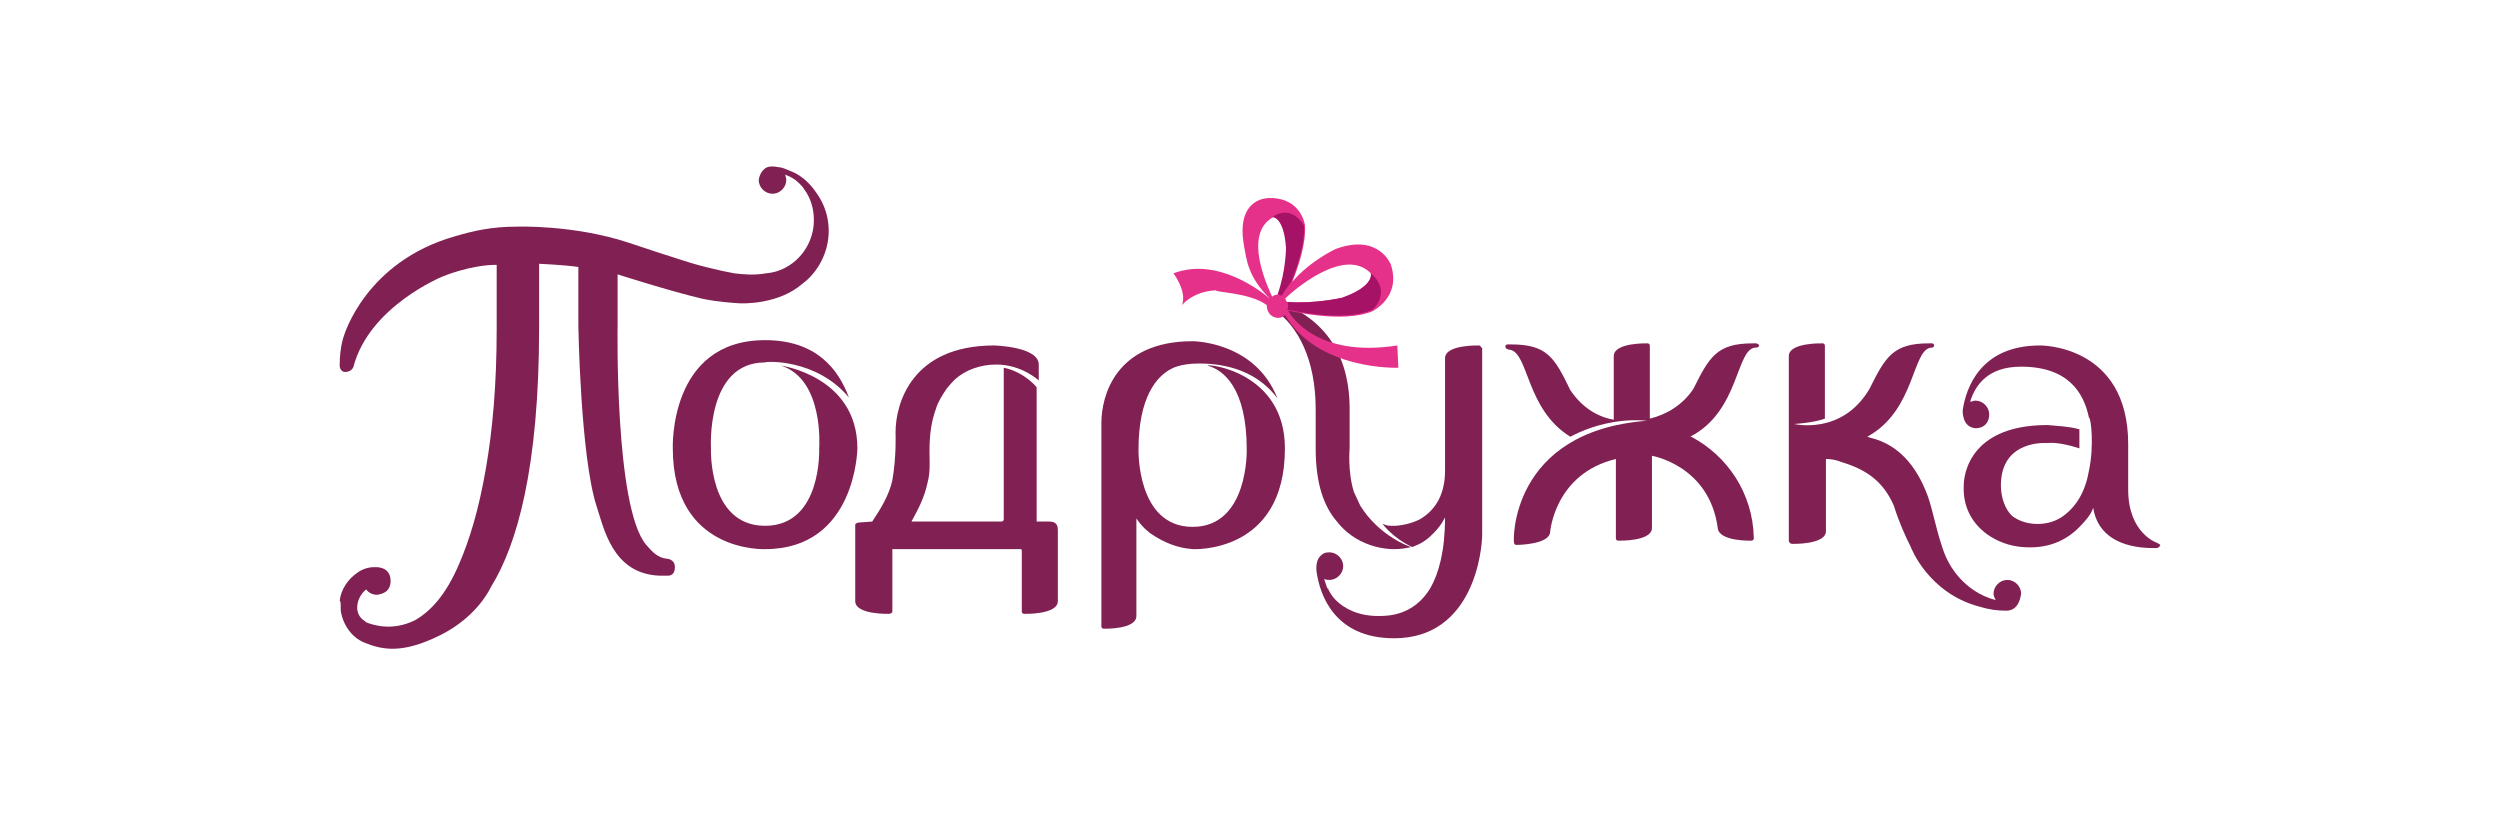 <?xml version="1.0" encoding="UTF-8"?> <svg xmlns="http://www.w3.org/2000/svg" width="184" height="60" viewBox="0 0 184 60" fill="none"><path d="M100.113 37.214C99.957 36.901 99.801 36.511 99.645 36.199C99.177 34.715 99.333 32.997 99.333 32.997V30.108C99.333 25.346 96.756 23.16 94.101 22.223L93.867 22.847C95.507 24.018 96.834 26.439 96.834 30.108V32.997C96.834 35.652 97.459 37.292 98.396 38.385C100.113 40.571 102.69 40.415 102.69 40.415C103.158 40.415 103.549 40.337 103.861 40.258C103.783 40.258 101.519 39.478 100.113 37.214Z" fill="#812153"></path><path d="M109.01 25.583C109.01 25.505 108.932 25.427 108.854 25.427C108.854 25.427 106.355 25.349 106.355 26.364V34.64C106.355 36.67 105.418 37.685 104.481 38.232C103.544 38.7 102.607 38.7 102.607 38.7C102.217 38.7 102.061 38.7 101.749 38.544C101.749 38.544 102.451 39.559 103.935 40.262C104.559 40.028 104.95 39.793 105.34 39.403C106.043 38.778 106.355 38.076 106.355 38.076C106.355 40.574 105.887 42.214 105.262 43.307C104.013 45.337 102.139 45.337 101.436 45.337C99.953 45.337 98.938 44.79 98.313 44.166C98.079 43.931 97.923 43.697 97.767 43.385C97.767 43.307 97.767 43.307 97.689 43.307C97.611 43.073 97.532 42.838 97.454 42.604C97.611 42.682 97.689 42.682 97.845 42.682C98.391 42.682 98.86 42.214 98.86 41.667C98.86 41.121 98.391 40.652 97.845 40.652C97.532 40.652 97.376 40.73 97.22 40.886C96.752 41.277 96.908 42.136 96.908 42.136C97.142 43.697 98.157 46.977 102.607 46.977C108.463 46.977 109.088 40.496 109.088 39.325V25.583H109.01Z" fill="#812153"></path><path d="M62.478 29.251C61.698 27.143 60.058 25.035 56.31 25.035C49.205 25.035 49.518 32.999 49.518 32.999C49.518 40.729 56.31 40.416 56.31 40.416C63.025 40.416 63.103 32.999 63.103 32.999C63.103 27.69 57.482 26.909 57.482 26.909C60.683 27.924 60.292 32.999 60.292 32.999C60.292 32.999 60.527 38.699 56.31 38.699C52.094 38.699 52.328 32.999 52.328 32.999C52.328 32.999 51.938 26.675 56.31 26.675C56.31 26.597 60.058 26.363 62.478 29.251Z" fill="#812153"></path><path d="M94.57 32.999C94.57 40.807 87.777 40.416 87.777 40.416C86.684 40.338 85.669 39.948 84.654 39.245C83.951 38.699 83.639 38.152 83.639 38.152V45.335C83.639 46.35 81.219 46.272 81.219 46.272C81.141 46.272 81.062 46.194 81.062 46.116V31.125C81.062 29.173 82.078 25.113 87.777 25.113C87.777 25.113 92.384 25.113 94.023 29.329C92.306 26.987 89.573 26.753 88.246 26.753C86.84 26.753 86.216 27.143 86.216 27.143C85.123 27.69 83.795 29.251 83.795 33.077C83.795 33.077 83.639 38.777 87.777 38.777C91.915 38.777 91.759 33.077 91.759 33.077C91.759 28.549 90.041 27.221 88.87 26.909C88.87 26.753 94.57 27.378 94.57 32.999Z" fill="#812153"></path><path d="M153.746 34.639C153.512 36.044 152.887 37.294 151.716 38.074C150.623 38.777 149.061 38.699 148.124 37.996C147.578 37.528 147.265 36.591 147.265 35.732C147.265 32.297 150.701 32.609 150.701 32.609C151.325 32.531 152.34 32.765 153.043 32.999C153.043 32.453 153.043 31.984 153.043 31.594C152.184 31.36 151.403 31.36 150.701 31.282C144.376 31.282 144.533 35.732 144.533 35.732C144.455 37.215 145.079 38.465 146.25 39.324C147.031 39.87 147.89 40.182 148.827 40.261C150.623 40.417 152.106 39.87 153.277 38.543C153.277 38.543 153.902 37.918 154.058 37.372C154.37 39.402 156.088 40.339 158.508 40.339H158.743C158.821 40.339 158.899 40.261 158.977 40.182C159.055 40.104 158.899 40.026 158.743 39.948C158.743 39.948 156.635 39.245 156.635 36.044V32.687C156.635 25.348 150.154 25.426 150.154 25.426C145.704 25.426 144.689 28.627 144.455 30.189C144.455 30.189 144.376 31.438 145.391 31.516C146.094 31.516 146.406 31.047 146.406 30.501C146.406 29.954 145.938 29.486 145.391 29.486C145.235 29.486 145.157 29.564 145.001 29.564C145.391 28.315 146.328 26.987 148.749 26.987C152.184 26.987 153.355 28.861 153.746 30.735C153.902 30.735 154.136 32.843 153.746 34.639Z" fill="#812153"></path><path d="M121.194 30.971C121.194 30.971 118.539 30.58 115.572 32.142C112.293 30.112 112.527 25.974 111.122 25.739C111.122 25.739 110.887 25.739 110.809 25.583C110.809 25.583 110.731 25.349 110.966 25.349H111.2C113.854 25.349 114.401 26.286 115.572 28.706C116.353 29.878 117.446 30.658 118.773 30.892V26.208C118.773 25.193 121.272 25.271 121.272 25.271C121.35 25.271 121.428 25.349 121.428 25.427V30.814C122.677 30.502 123.848 29.799 124.629 28.628C125.8 26.286 126.347 25.271 129.001 25.271H129.236C129.314 25.271 129.47 25.349 129.47 25.427C129.47 25.505 129.392 25.583 129.236 25.583C127.752 25.583 128.064 30.268 124.395 32.142H124.473C127.128 33.547 129.001 36.28 129.079 39.559V39.637C129.079 39.715 129.001 39.793 128.923 39.793C128.923 39.793 126.503 39.871 126.425 38.856C125.8 34.25 121.584 33.547 121.584 33.547V38.856C121.584 39.871 119.086 39.793 119.086 39.793C119.007 39.793 118.929 39.715 118.929 39.637V33.781C114.401 34.874 114.089 39.169 114.089 39.169C114.011 40.106 111.59 40.106 111.59 40.106C111.512 40.106 111.434 40.028 111.434 39.95C111.356 39.871 111.122 31.751 121.194 30.971Z" fill="#812153"></path><path d="M147.662 44.946C146.959 44.946 146.413 44.868 145.632 44.634C141.884 43.619 140.635 40.262 140.635 40.262C140.245 39.481 139.776 38.466 139.386 37.217C138.605 35.421 137.356 34.562 135.56 34.016C135.17 33.859 134.779 33.781 134.389 33.781V39.091C134.389 40.106 131.89 40.028 131.89 40.028C131.812 40.028 131.656 39.95 131.656 39.793V26.208C131.656 25.193 134.155 25.271 134.155 25.271C134.233 25.271 134.311 25.349 134.311 25.427V30.814C133.452 31.127 132.047 31.205 132.047 31.205C132.047 31.205 135.56 32.064 137.59 28.628C138.761 26.286 139.308 25.271 141.962 25.271H142.197C142.275 25.271 142.353 25.349 142.353 25.427C142.353 25.505 142.275 25.583 142.197 25.583C140.713 25.583 141.026 30.19 137.434 32.142L137.668 32.22C139.62 32.688 141.026 34.172 141.884 36.514C142.275 37.529 142.743 40.262 143.446 41.433C143.446 41.433 144.461 43.541 146.881 44.166C146.803 44.01 146.725 43.853 146.725 43.697C146.725 43.151 147.194 42.682 147.74 42.682C148.287 42.682 148.755 43.151 148.755 43.697C148.677 44.244 148.443 44.946 147.662 44.946Z" fill="#812153"></path><path d="M93.238 22.46C93.238 22.538 93.238 22.538 93.238 22.616C93.316 23.085 93.628 23.397 94.097 23.397C94.253 23.397 94.487 23.319 94.565 23.163C96.986 27.301 102.92 27.067 102.92 27.067L102.842 25.427C96.83 26.364 94.956 23.163 94.8 22.85C95.112 22.928 98.86 23.787 100.968 22.928C100.968 22.928 103.154 21.913 102.373 19.493C102.373 19.493 101.514 17.151 98.313 18.322C98.313 18.322 96.439 19.181 95.112 20.742C95.58 19.571 96.127 17.932 96.049 16.604C96.049 16.604 95.815 14.574 93.472 14.574C92.457 14.574 91.13 15.277 91.52 17.854C91.754 19.181 91.833 20.352 93.472 21.992C92.926 21.523 89.646 18.869 86.367 20.118C86.367 20.118 87.382 21.445 86.992 22.46C86.992 22.46 87.773 21.445 89.49 21.367C89.412 21.523 91.989 21.523 93.238 22.46ZM100.89 20.118C100.89 20.118 101.202 21.055 98.781 21.913C98.781 21.913 96.751 22.382 94.722 22.226C94.643 22.148 94.643 21.992 94.565 21.992C95.112 21.445 98.938 18.088 100.89 20.118ZM93.628 21.835C93.316 21.133 91.442 17.229 93.707 15.98C93.707 15.98 94.565 15.902 94.722 18.244C94.722 18.244 94.722 19.962 94.097 21.679C93.863 21.679 93.707 21.757 93.628 21.835Z" fill="#E6318A"></path><path d="M100.895 20.117C100.895 20.117 101.207 21.054 98.787 21.913C98.787 21.913 96.757 22.381 94.727 22.225C94.805 22.303 94.805 22.381 94.805 22.459C94.805 22.616 94.805 22.694 94.727 22.772C95.039 22.85 98.787 23.709 100.895 22.85C100.973 22.928 102.534 21.523 100.895 20.117Z" fill="#A61366"></path><path d="M94.335 21.758C94.57 21.367 94.804 21.055 95.038 20.743C95.507 19.572 96.053 17.932 95.975 16.605C95.975 16.605 95.116 14.965 93.633 15.98C93.633 15.98 94.492 15.902 94.648 18.244C94.648 18.244 94.648 19.962 94.023 21.68C94.101 21.68 94.257 21.758 94.335 21.758Z" fill="#A61366"></path><path d="M25.078 44.945C25.234 45.96 25.859 46.897 26.796 47.287C28.123 47.834 29.607 48.146 32.417 46.741C33.979 45.96 35.384 44.711 36.165 43.149C38.039 40.104 39.679 34.483 39.679 24.098V19.414C39.679 19.414 41.474 19.492 42.567 19.648V24.02C42.567 24.02 42.724 33.546 43.895 37.215C44.441 38.855 45.066 42.212 48.501 42.368H49.126C49.126 42.368 49.672 42.447 49.672 41.744C49.672 41.119 49.048 41.119 49.048 41.119C48.423 41.041 48.033 40.651 47.564 40.104C45.222 37.371 45.456 23.942 45.456 23.942V20.194C45.456 20.194 49.36 21.444 51.703 21.99C52.796 22.224 54.123 22.302 54.123 22.302C54.748 22.381 57.324 22.381 59.042 20.897C60.213 20.038 60.994 18.555 60.994 16.993C60.994 15.978 60.681 15.041 60.135 14.261C59.666 13.558 59.042 12.933 58.261 12.621C57.871 12.465 57.558 12.309 57.324 12.309C56.934 12.23 56.7 12.23 56.465 12.309C55.919 12.543 55.841 13.245 55.841 13.245C55.841 13.792 56.309 14.261 56.856 14.261C57.402 14.261 57.871 13.792 57.871 13.245C57.871 13.089 57.792 12.933 57.792 12.855C58.183 13.011 58.495 13.167 58.808 13.48C58.964 13.636 59.12 13.792 59.198 13.948C59.666 14.573 59.901 15.354 59.901 16.212C59.901 18.242 58.339 19.96 56.387 20.116C55.528 20.273 54.669 20.194 54.045 20.116C53.576 20.038 52.874 19.882 52.249 19.726C51.234 19.492 50.297 19.179 50.297 19.179C49.048 18.789 47.642 18.32 46.237 17.852C42.177 16.525 38.039 16.681 38.039 16.681C36.165 16.681 34.838 16.993 33.511 17.384C26.874 19.258 25.312 24.723 25.312 24.723C25.312 24.723 25 25.504 25 26.909C25 27.143 25.156 27.378 25.39 27.378C25.703 27.378 25.937 27.221 26.015 26.987C27.186 22.537 32.574 20.351 32.574 20.351C32.574 20.351 34.603 19.492 36.556 19.492V24.176C36.556 28.392 36.243 31.672 35.775 34.404C35.228 37.606 34.526 39.792 33.823 41.431C32.808 43.852 31.637 45.023 30.544 45.648C28.826 46.507 27.342 45.96 26.952 45.804C26.874 45.726 26.874 45.726 26.874 45.726C25.937 45.179 26.249 43.93 26.952 43.383C27.108 43.618 27.42 43.774 27.733 43.774C27.889 43.774 28.123 43.696 28.279 43.618C28.592 43.462 28.748 43.149 28.748 42.759C28.748 41.666 27.655 41.744 27.655 41.744C27.577 41.744 27.577 41.744 27.498 41.744C27.108 41.744 26.64 41.9 26.327 42.134C25.625 42.603 25.078 43.383 25 44.242C25.078 44.164 25.078 44.477 25.078 44.945Z" fill="#812153"></path><path d="M73.876 27.065V38.23C73.876 38.309 73.798 38.387 73.72 38.387H67.083C67.552 37.528 68.02 36.669 68.255 35.576C68.489 34.717 68.411 34.014 68.411 33.233C68.411 31.906 68.567 30.969 68.879 30.11C69.035 29.564 69.348 29.095 69.66 28.627C69.894 28.315 70.285 27.924 70.285 27.924C71.065 27.222 72.159 26.831 73.33 26.831C75.204 26.831 76.453 28.002 76.453 28.002V26.831C76.453 25.504 73.174 25.426 73.174 25.426C67.083 25.426 65.912 29.72 65.912 31.828C65.912 31.828 65.99 33.546 65.678 35.342C65.444 36.435 64.819 37.45 64.195 38.387L63.102 38.465H63.18C63.102 38.465 62.945 38.543 62.945 38.621V44.242C62.945 45.258 65.444 45.179 65.444 45.179C65.522 45.179 65.678 45.101 65.678 45.023V40.417H75.125C75.204 40.417 75.204 40.495 75.204 40.573V45.023C75.204 45.101 75.282 45.179 75.36 45.179C75.36 45.179 77.858 45.258 77.858 44.242V39.011C77.858 38.543 77.624 38.387 77.234 38.387H76.297V28.549C76.453 28.627 75.438 27.378 73.876 27.065Z" fill="#812153"></path></svg> 
